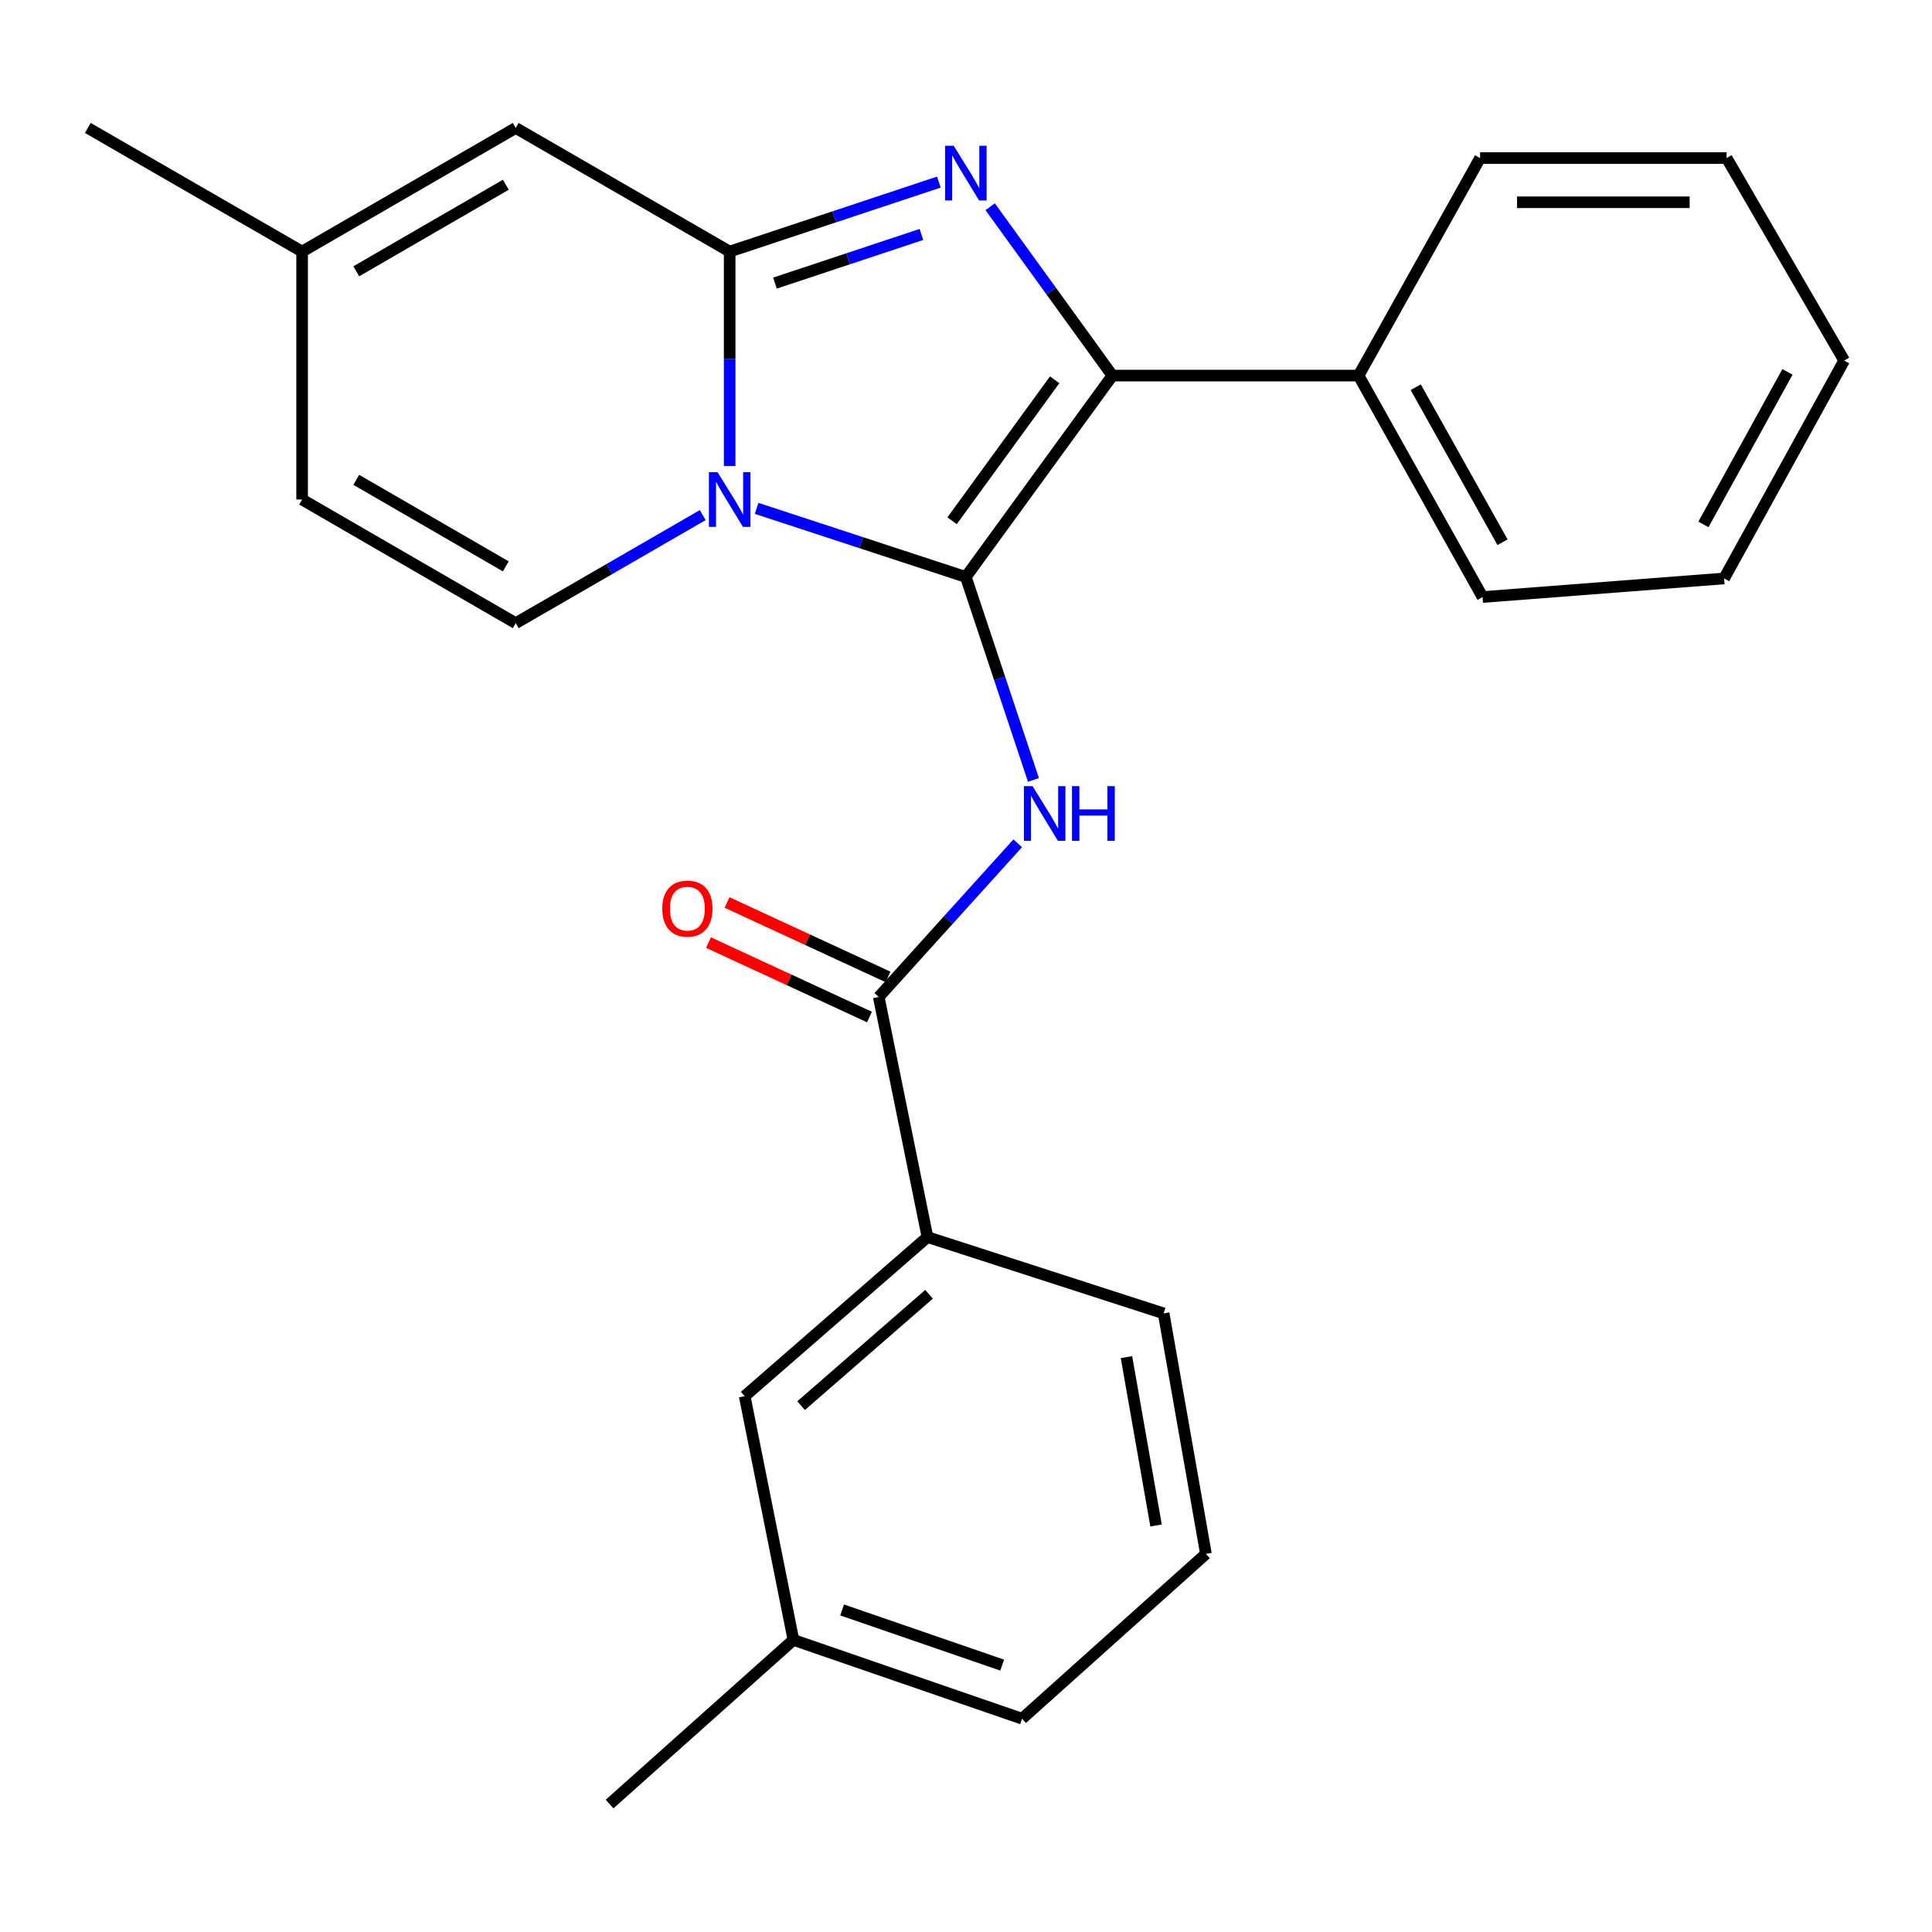 <?xml version='1.0' encoding='iso-8859-1'?>
<svg version='1.1' baseProfile='full'
              xmlns='http://www.w3.org/2000/svg'
                      xmlns:rdkit='http://www.rdkit.org/xml'
                      xmlns:xlink='http://www.w3.org/1999/xlink'
                  xml:space='preserve'
width='1000px' height='1000px' viewBox='0 0 1000 1000'>
<!-- END OF HEADER -->
<rect style='opacity:1.0;fill:#FFFFFF;stroke:none' width='1000' height='1000' x='0' y='0'> </rect>
<path class='bond-0' d='M 499.911,298.636 L 445.77,280.886' style='fill:none;fill-rule:evenodd;stroke:#000000;stroke-width:6px;stroke-linecap:butt;stroke-linejoin:miter;stroke-opacity:1' />
<path class='bond-0' d='M 445.77,280.886 L 391.628,263.135' style='fill:none;fill-rule:evenodd;stroke:#0000FF;stroke-width:6px;stroke-linecap:butt;stroke-linejoin:miter;stroke-opacity:1' />
<path class='bond-3' d='M 499.911,298.636 L 575.77,194.403' style='fill:none;fill-rule:evenodd;stroke:#000000;stroke-width:6px;stroke-linecap:butt;stroke-linejoin:miter;stroke-opacity:1' />
<path class='bond-3' d='M 492.797,269.542 L 545.898,196.579' style='fill:none;fill-rule:evenodd;stroke:#000000;stroke-width:6px;stroke-linecap:butt;stroke-linejoin:miter;stroke-opacity:1' />
<path class='bond-4' d='M 499.911,298.636 L 517.415,351.158' style='fill:none;fill-rule:evenodd;stroke:#000000;stroke-width:6px;stroke-linecap:butt;stroke-linejoin:miter;stroke-opacity:1' />
<path class='bond-4' d='M 517.415,351.158 L 534.918,403.68' style='fill:none;fill-rule:evenodd;stroke:#0000FF;stroke-width:6px;stroke-linecap:butt;stroke-linejoin:miter;stroke-opacity:1' />
<path class='bond-1' d='M 377.672,241.191 L 377.672,185.706' style='fill:none;fill-rule:evenodd;stroke:#0000FF;stroke-width:6px;stroke-linecap:butt;stroke-linejoin:miter;stroke-opacity:1' />
<path class='bond-1' d='M 377.672,185.706 L 377.672,130.221' style='fill:none;fill-rule:evenodd;stroke:#000000;stroke-width:6px;stroke-linecap:butt;stroke-linejoin:miter;stroke-opacity:1' />
<path class='bond-5' d='M 363.735,266.613 L 315.334,294.582' style='fill:none;fill-rule:evenodd;stroke:#0000FF;stroke-width:6px;stroke-linecap:butt;stroke-linejoin:miter;stroke-opacity:1' />
<path class='bond-5' d='M 315.334,294.582 L 266.933,322.55' style='fill:none;fill-rule:evenodd;stroke:#000000;stroke-width:6px;stroke-linecap:butt;stroke-linejoin:miter;stroke-opacity:1' />
<path class='bond-7' d='M 377.672,130.221 L 266.933,66.23' style='fill:none;fill-rule:evenodd;stroke:#000000;stroke-width:6px;stroke-linecap:butt;stroke-linejoin:miter;stroke-opacity:1' />
<path class='bond-25' d='M 377.672,130.221 L 431.812,112.235' style='fill:none;fill-rule:evenodd;stroke:#000000;stroke-width:6px;stroke-linecap:butt;stroke-linejoin:miter;stroke-opacity:1' />
<path class='bond-25' d='M 431.812,112.235 L 485.951,94.248' style='fill:none;fill-rule:evenodd;stroke:#0000FF;stroke-width:6px;stroke-linecap:butt;stroke-linejoin:miter;stroke-opacity:1' />
<path class='bond-25' d='M 401.125,146.531 L 439.023,133.94' style='fill:none;fill-rule:evenodd;stroke:#000000;stroke-width:6px;stroke-linecap:butt;stroke-linejoin:miter;stroke-opacity:1' />
<path class='bond-25' d='M 439.023,133.94 L 476.92,121.35' style='fill:none;fill-rule:evenodd;stroke:#0000FF;stroke-width:6px;stroke-linecap:butt;stroke-linejoin:miter;stroke-opacity:1' />
<path class='bond-2' d='M 512.503,107.005 L 544.136,150.704' style='fill:none;fill-rule:evenodd;stroke:#0000FF;stroke-width:6px;stroke-linecap:butt;stroke-linejoin:miter;stroke-opacity:1' />
<path class='bond-2' d='M 544.136,150.704 L 575.77,194.403' style='fill:none;fill-rule:evenodd;stroke:#000000;stroke-width:6px;stroke-linecap:butt;stroke-linejoin:miter;stroke-opacity:1' />
<path class='bond-11' d='M 575.77,194.403 L 703.193,194.403' style='fill:none;fill-rule:evenodd;stroke:#000000;stroke-width:6px;stroke-linecap:butt;stroke-linejoin:miter;stroke-opacity:1' />
<path class='bond-6' d='M 526.771,436.484 L 490.806,476.26' style='fill:none;fill-rule:evenodd;stroke:#0000FF;stroke-width:6px;stroke-linecap:butt;stroke-linejoin:miter;stroke-opacity:1' />
<path class='bond-6' d='M 490.806,476.26 L 454.84,516.036' style='fill:none;fill-rule:evenodd;stroke:#000000;stroke-width:6px;stroke-linecap:butt;stroke-linejoin:miter;stroke-opacity:1' />
<path class='bond-8' d='M 266.933,322.55 L 156.372,258.559' style='fill:none;fill-rule:evenodd;stroke:#000000;stroke-width:6px;stroke-linecap:butt;stroke-linejoin:miter;stroke-opacity:1' />
<path class='bond-8' d='M 261.806,293.156 L 184.413,248.362' style='fill:none;fill-rule:evenodd;stroke:#000000;stroke-width:6px;stroke-linecap:butt;stroke-linejoin:miter;stroke-opacity:1' />
<path class='bond-9' d='M 454.84,516.036 L 480.05,640.308' style='fill:none;fill-rule:evenodd;stroke:#000000;stroke-width:6px;stroke-linecap:butt;stroke-linejoin:miter;stroke-opacity:1' />
<path class='bond-12' d='M 459.641,505.656 L 417.98,486.389' style='fill:none;fill-rule:evenodd;stroke:#000000;stroke-width:6px;stroke-linecap:butt;stroke-linejoin:miter;stroke-opacity:1' />
<path class='bond-12' d='M 417.98,486.389 L 376.32,467.122' style='fill:none;fill-rule:evenodd;stroke:#FF0000;stroke-width:6px;stroke-linecap:butt;stroke-linejoin:miter;stroke-opacity:1' />
<path class='bond-12' d='M 450.04,526.416 L 408.379,507.149' style='fill:none;fill-rule:evenodd;stroke:#000000;stroke-width:6px;stroke-linecap:butt;stroke-linejoin:miter;stroke-opacity:1' />
<path class='bond-12' d='M 408.379,507.149 L 366.719,487.882' style='fill:none;fill-rule:evenodd;stroke:#FF0000;stroke-width:6px;stroke-linecap:butt;stroke-linejoin:miter;stroke-opacity:1' />
<path class='bond-26' d='M 266.933,66.23 L 156.372,130.221' style='fill:none;fill-rule:evenodd;stroke:#000000;stroke-width:6px;stroke-linecap:butt;stroke-linejoin:miter;stroke-opacity:1' />
<path class='bond-26' d='M 261.806,95.624 L 184.413,140.418' style='fill:none;fill-rule:evenodd;stroke:#000000;stroke-width:6px;stroke-linecap:butt;stroke-linejoin:miter;stroke-opacity:1' />
<path class='bond-10' d='M 156.372,258.559 L 156.372,130.221' style='fill:none;fill-rule:evenodd;stroke:#000000;stroke-width:6px;stroke-linecap:butt;stroke-linejoin:miter;stroke-opacity:1' />
<path class='bond-13' d='M 480.05,640.308 L 385.449,722.66' style='fill:none;fill-rule:evenodd;stroke:#000000;stroke-width:6px;stroke-linecap:butt;stroke-linejoin:miter;stroke-opacity:1' />
<path class='bond-13' d='M 480.878,669.912 L 414.657,727.559' style='fill:none;fill-rule:evenodd;stroke:#000000;stroke-width:6px;stroke-linecap:butt;stroke-linejoin:miter;stroke-opacity:1' />
<path class='bond-15' d='M 480.05,640.308 L 602.302,679.813' style='fill:none;fill-rule:evenodd;stroke:#000000;stroke-width:6px;stroke-linecap:butt;stroke-linejoin:miter;stroke-opacity:1' />
<path class='bond-17' d='M 156.372,130.221 L 45.455,66.23' style='fill:none;fill-rule:evenodd;stroke:#000000;stroke-width:6px;stroke-linecap:butt;stroke-linejoin:miter;stroke-opacity:1' />
<path class='bond-18' d='M 703.193,194.403 L 767.375,309.03' style='fill:none;fill-rule:evenodd;stroke:#000000;stroke-width:6px;stroke-linecap:butt;stroke-linejoin:miter;stroke-opacity:1' />
<path class='bond-18' d='M 732.778,200.423 L 777.705,280.662' style='fill:none;fill-rule:evenodd;stroke:#000000;stroke-width:6px;stroke-linecap:butt;stroke-linejoin:miter;stroke-opacity:1' />
<path class='bond-19' d='M 703.193,194.403 L 766.079,81.821' style='fill:none;fill-rule:evenodd;stroke:#000000;stroke-width:6px;stroke-linecap:butt;stroke-linejoin:miter;stroke-opacity:1' />
<path class='bond-14' d='M 385.449,722.66 L 410.672,848.813' style='fill:none;fill-rule:evenodd;stroke:#000000;stroke-width:6px;stroke-linecap:butt;stroke-linejoin:miter;stroke-opacity:1' />
<path class='bond-21' d='M 410.672,848.813 L 315.524,933.77' style='fill:none;fill-rule:evenodd;stroke:#000000;stroke-width:6px;stroke-linecap:butt;stroke-linejoin:miter;stroke-opacity:1' />
<path class='bond-28' d='M 410.672,848.813 L 529.022,889.601' style='fill:none;fill-rule:evenodd;stroke:#000000;stroke-width:6px;stroke-linecap:butt;stroke-linejoin:miter;stroke-opacity:1' />
<path class='bond-28' d='M 435.877,833.307 L 518.722,861.859' style='fill:none;fill-rule:evenodd;stroke:#000000;stroke-width:6px;stroke-linecap:butt;stroke-linejoin:miter;stroke-opacity:1' />
<path class='bond-16' d='M 602.302,679.813 L 624.183,804.288' style='fill:none;fill-rule:evenodd;stroke:#000000;stroke-width:6px;stroke-linecap:butt;stroke-linejoin:miter;stroke-opacity:1' />
<path class='bond-16' d='M 583.057,702.444 L 598.374,789.577' style='fill:none;fill-rule:evenodd;stroke:#000000;stroke-width:6px;stroke-linecap:butt;stroke-linejoin:miter;stroke-opacity:1' />
<path class='bond-20' d='M 624.183,804.288 L 529.022,889.601' style='fill:none;fill-rule:evenodd;stroke:#000000;stroke-width:6px;stroke-linecap:butt;stroke-linejoin:miter;stroke-opacity:1' />
<path class='bond-22' d='M 767.375,309.03 L 892.397,299.399' style='fill:none;fill-rule:evenodd;stroke:#000000;stroke-width:6px;stroke-linecap:butt;stroke-linejoin:miter;stroke-opacity:1' />
<path class='bond-23' d='M 766.079,81.821 L 893.693,81.821' style='fill:none;fill-rule:evenodd;stroke:#000000;stroke-width:6px;stroke-linecap:butt;stroke-linejoin:miter;stroke-opacity:1' />
<path class='bond-23' d='M 785.221,104.693 L 874.551,104.693' style='fill:none;fill-rule:evenodd;stroke:#000000;stroke-width:6px;stroke-linecap:butt;stroke-linejoin:miter;stroke-opacity:1' />
<path class='bond-27' d='M 892.397,299.399 L 954.545,186.614' style='fill:none;fill-rule:evenodd;stroke:#000000;stroke-width:6px;stroke-linecap:butt;stroke-linejoin:miter;stroke-opacity:1' />
<path class='bond-27' d='M 881.687,271.443 L 925.191,192.493' style='fill:none;fill-rule:evenodd;stroke:#000000;stroke-width:6px;stroke-linecap:butt;stroke-linejoin:miter;stroke-opacity:1' />
<path class='bond-24' d='M 893.693,81.821 L 954.545,186.614' style='fill:none;fill-rule:evenodd;stroke:#000000;stroke-width:6px;stroke-linecap:butt;stroke-linejoin:miter;stroke-opacity:1' />
<path  class='atom-1' d='M 371.412 244.399
L 380.692 259.399
Q 381.612 260.879, 383.092 263.559
Q 384.572 266.239, 384.652 266.399
L 384.652 244.399
L 388.412 244.399
L 388.412 272.719
L 384.532 272.719
L 374.572 256.319
Q 373.412 254.399, 372.172 252.199
Q 370.972 249.999, 370.612 249.319
L 370.612 272.719
L 366.932 272.719
L 366.932 244.399
L 371.412 244.399
' fill='#0000FF'/>
<path  class='atom-3' d='M 493.651 75.451
L 502.931 90.451
Q 503.851 91.93, 505.331 94.611
Q 506.811 97.29, 506.891 97.451
L 506.891 75.451
L 510.651 75.451
L 510.651 103.77
L 506.771 103.77
L 496.811 87.371
Q 495.651 85.451, 494.411 83.251
Q 493.211 81.05, 492.851 80.371
L 492.851 103.77
L 489.171 103.77
L 489.171 75.451
L 493.651 75.451
' fill='#0000FF'/>
<path  class='atom-5' d='M 534.452 406.906
L 543.732 421.906
Q 544.652 423.386, 546.132 426.066
Q 547.612 428.746, 547.692 428.906
L 547.692 406.906
L 551.452 406.906
L 551.452 435.226
L 547.572 435.226
L 537.612 418.826
Q 536.452 416.906, 535.212 414.706
Q 534.012 412.506, 533.652 411.826
L 533.652 435.226
L 529.972 435.226
L 529.972 406.906
L 534.452 406.906
' fill='#0000FF'/>
<path  class='atom-5' d='M 554.852 406.906
L 558.692 406.906
L 558.692 418.946
L 573.172 418.946
L 573.172 406.906
L 577.012 406.906
L 577.012 435.226
L 573.172 435.226
L 573.172 422.146
L 558.692 422.146
L 558.692 435.226
L 554.852 435.226
L 554.852 406.906
' fill='#0000FF'/>
<path  class='atom-13' d='M 342.791 470.308
Q 342.791 463.508, 346.151 459.708
Q 349.511 455.908, 355.791 455.908
Q 362.071 455.908, 365.431 459.708
Q 368.791 463.508, 368.791 470.308
Q 368.791 477.188, 365.391 481.108
Q 361.991 484.988, 355.791 484.988
Q 349.551 484.988, 346.151 481.108
Q 342.791 477.228, 342.791 470.308
M 355.791 481.788
Q 360.111 481.788, 362.431 478.908
Q 364.791 475.988, 364.791 470.308
Q 364.791 464.748, 362.431 461.948
Q 360.111 459.108, 355.791 459.108
Q 351.471 459.108, 349.111 461.908
Q 346.791 464.708, 346.791 470.308
Q 346.791 476.028, 349.111 478.908
Q 351.471 481.788, 355.791 481.788
' fill='#FF0000'/>
</svg>
